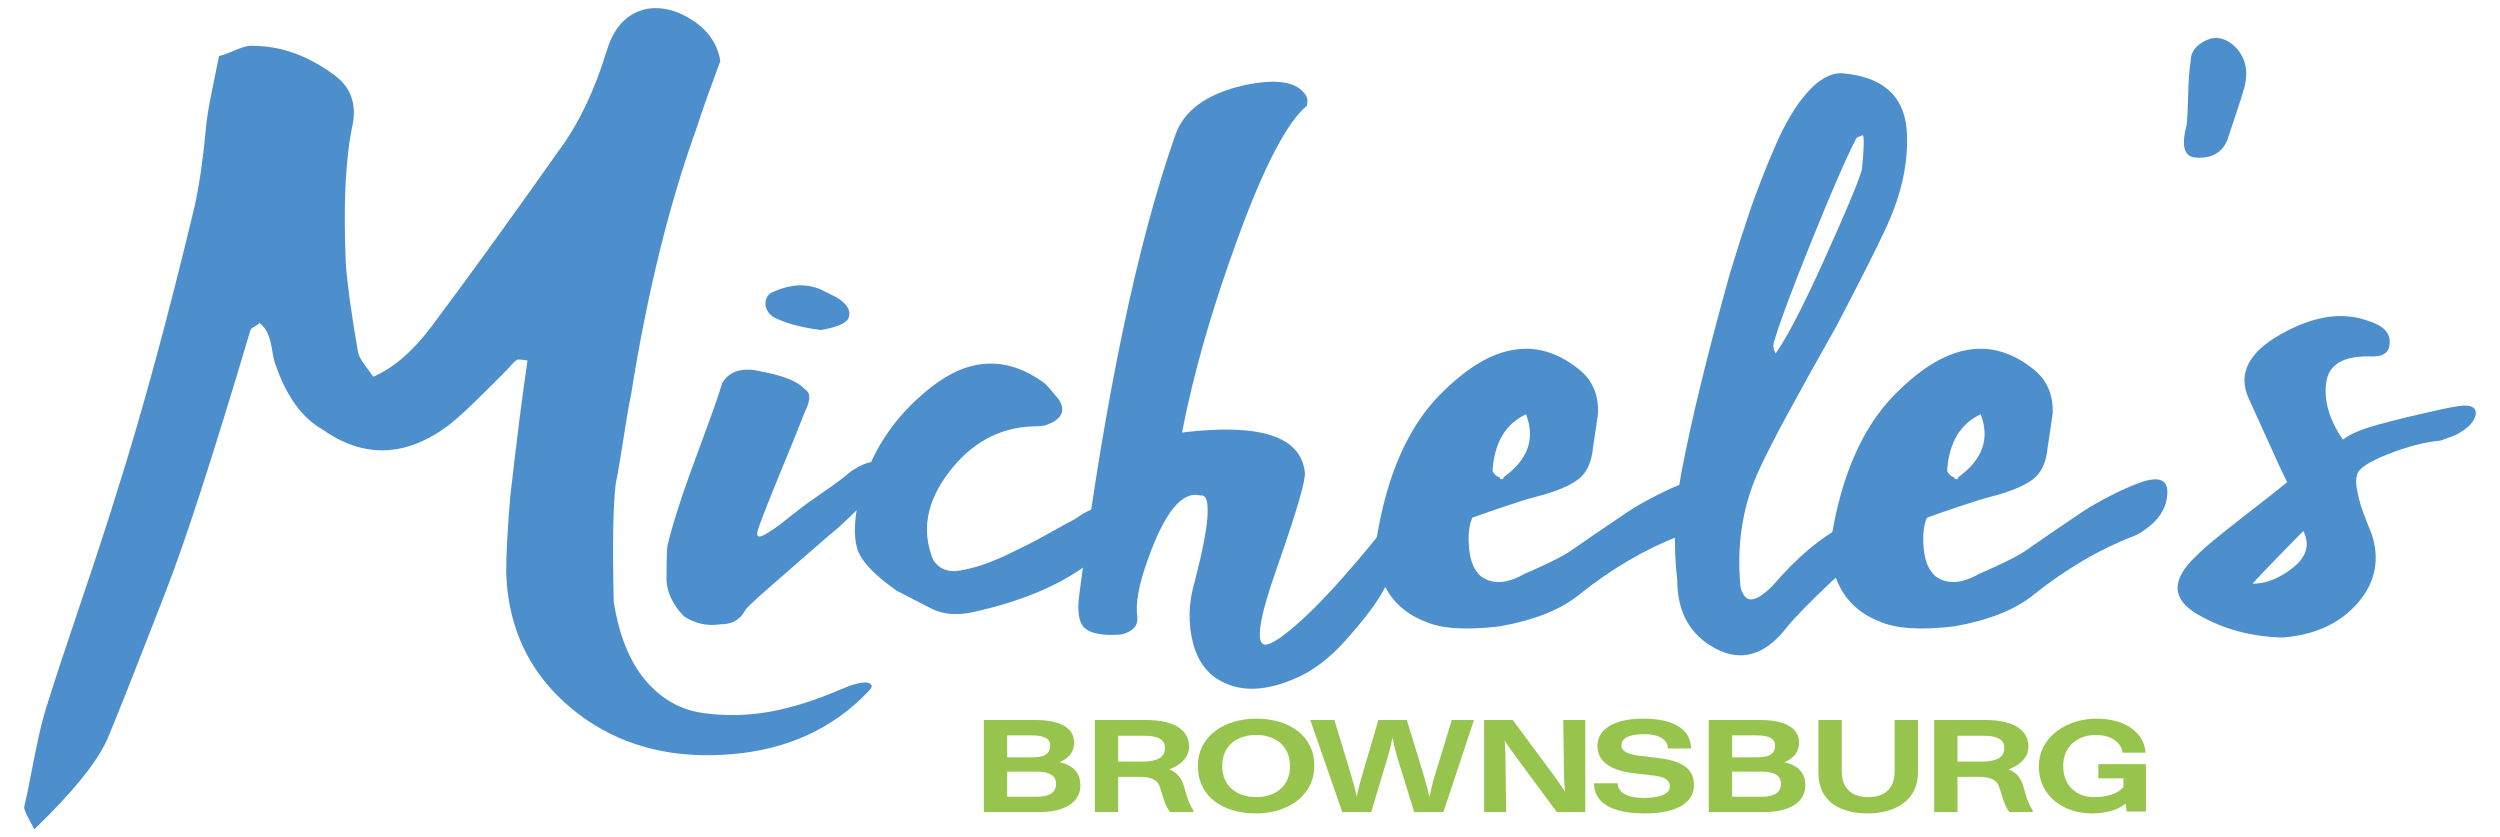 <svg xml:space="preserve" viewBox="0 0 624.457 209.167" height="209.167px" width="624.457px" y="0px" x="0px" xmlns:xlink="http://www.w3.org/1999/xlink" xmlns="http://www.w3.org/2000/svg" id="Layer_1" version="1.1">
<g>
	<path d="M93.232,94.099c5.069-2.197,9.885-6.338,14.447-12.42c9.125-12.168,19.771-26.869,31.937-44.104
		c4.9-6.591,8.872-14.87,11.913-24.84c1.353-4.563,3.634-7.688,6.844-9.379c3.21-1.689,6.844-1.773,10.899-0.253
		c6.252,2.704,9.8,6.759,10.646,12.166c-0.507,1.353-1.437,3.888-2.789,7.604c-1.352,3.718-2.366,6.675-3.042,8.872
		c-6.928,19.094-12.419,41.399-16.475,66.915c-0.507,2.367-1.141,6.041-1.902,11.026c-0.76,4.984-1.393,8.66-1.9,11.025
		c-0.677,5.407-0.845,15.292-0.507,29.656c1.351,8.449,4.013,14.997,7.983,19.645c3.972,4.646,8.788,7.349,14.448,8.11
		c5.661,0.761,11.237,0.634,16.729-0.38c5.492-1.015,11.364-2.873,17.616-5.577c4.394-1.858,6.928-2.195,7.605-1.013
		c0.169,0.338-0.085,0.845-0.761,1.521c-8.787,9.293-20.192,14.532-34.218,15.715c-14.025,1.183-26.107-1.689-36.246-8.618
		c-12.842-8.956-19.517-21.207-20.024-36.753c0-4.563,0.338-10.899,1.014-19.01c1.689-14.701,3.126-26.023,4.309-33.966
		c-1.183-0.168-1.944-0.253-2.281-0.253c-0.339,0-0.887,0.423-1.648,1.268s-1.226,1.353-1.394,1.521
		c-1.014,1.015-2.493,2.493-4.436,4.436c-1.944,1.943-3.718,3.676-5.323,5.196c-1.605,1.521-3.168,2.872-4.689,4.055
		c-10.645,7.943-21.123,8.281-31.43,1.015c-5.069-2.872-8.956-8.195-11.659-15.968c-0.338-0.846-0.633-2.07-0.888-3.676
		c-0.253-1.605-0.591-2.958-1.014-4.056c-0.422-1.099-1.141-2.069-2.155-2.915c-0.337,0.338-0.76,0.634-1.267,0.888
		c-0.507,0.253-0.844,0.549-1.014,0.887c-9.293,31.261-16.391,53.144-21.291,65.648c-7.942,20.446-12.759,32.613-14.448,36.499
		c-2.534,5.746-8.618,13.266-18.249,22.559c-0.339-0.675-0.719-1.394-1.142-2.154c-0.421-0.76-0.76-1.436-1.013-2.027
		c-0.254-0.591-0.381-1.056-0.381-1.394c0.507-2.028,1.099-4.858,1.774-8.491c0.676-3.634,1.353-6.928,2.028-9.886
		c0.676-2.957,1.437-5.702,2.281-8.237c1.521-4.9,4.225-13.097,8.111-24.587c3.886-11.491,6.76-20.277,8.618-26.36
		c6.421-20.108,13.011-44.273,19.77-72.493c1.184-5.407,2.113-11.828,2.79-19.263c0.168-2.196,0.675-5.365,1.52-9.506
		c0.846-4.141,1.437-7.055,1.775-8.744c0.844-0.169,2.239-0.676,4.182-1.521c1.943-0.845,3.422-1.184,4.437-1.015
		c6.927,0,13.687,2.451,20.277,7.352c3.887,2.872,5.407,6.844,4.562,11.913c-1.858,8.447-2.45,20.192-1.774,35.231
		c0.338,4.9,1.352,12.252,3.042,22.053c0.168,0.844,0.76,1.942,1.774,3.295C92.218,92.662,92.893,93.592,93.232,94.099
		L93.232,94.099z" fill="#4D8FCC"></path>
	<path d="M222.248,115.897c1.014,0.676,1.014,1.858,0,3.549c-1.521,1.352-3.675,3.422-6.464,6.209
		c-2.788,2.788-4.942,4.858-6.463,6.211c-0.675,0.506-2.999,2.492-6.97,5.957c-3.971,3.464-7.646,6.674-11.026,9.631
		c-3.379,2.958-5.154,4.689-5.323,5.196c-1.183,2.196-3.211,3.295-6.083,3.295c-3.211,0.508-6.253-0.169-9.125-2.027
		c-2.704-2.873-4.141-5.83-4.309-8.871c0-5.239,0.084-8.196,0.253-8.873c1.352-5.575,3.76-13.011,7.224-22.304
		c3.464-9.295,5.618-15.378,6.464-18.25c1.858-3.042,5.153-3.972,9.885-2.789c5.408,1.015,8.957,2.451,10.646,4.31
		c0.507,0.338,0.844,0.719,1.014,1.141c0.168,0.422,0.211,0.93,0.126,1.521c-0.084,0.592-0.211,1.099-0.38,1.521
		s-0.422,1.014-0.76,1.773c-0.338,0.761-0.591,1.395-0.761,1.901c-0.844,2.196-2.577,6.463-5.195,12.801
		c-2.62,6.336-4.437,10.941-5.45,13.813c-1.014,2.704-0.169,3.126,2.534,1.268c1.183-0.677,3.126-2.113,5.831-4.31l2.281-1.774
		c0.846-0.676,2.746-2.028,5.704-4.055c2.957-2.028,5.196-3.718,6.716-5.069c2.367-1.521,4.225-2.281,5.576-2.281
		C219.375,115.052,220.727,115.221,222.248,115.897L222.248,115.897z M193.098,79.144c-1.351-1.015-1.985-2.197-1.9-3.548
		c0.084-1.353,0.802-2.282,2.154-2.789c4.224-1.859,8.111-2.027,11.659-0.506c0.339,0.168,3.379,1.688,4.057,2.026
		c2.703,1.689,3.632,3.465,2.788,5.323c-0.677,1.183-2.958,2.112-6.844,2.788C199.942,81.763,195.971,80.665,193.098,79.144
		L193.098,79.144z" fill="#4D8FCC"></path>
	<path d="M279.278,131.359c0,1.352-0.381,2.618-1.141,3.803c-0.76,1.183-1.479,2.026-2.154,2.533
		s-2.028,1.521-4.055,3.042c-7.097,5.407-16.729,9.463-28.896,12.166c-3.886,0.846-7.266,0.591-10.138-0.76
		c-5.577-2.872-8.534-4.394-8.872-4.562c-5.069-3.55-8.238-6.719-9.505-9.506c-1.268-2.788-1.31-7.14-0.127-13.054
		c2.535-11.322,8.576-20.742,18.124-28.262c9.546-7.52,18.968-7.9,28.262-1.141c0.338,0.169,1.605,1.605,3.802,4.31
		c1.689,2.872,0.506,4.984-3.548,6.335c-0.845,0.17-1.943,0.255-3.296,0.255c-8.28,0.337-15.208,4.181-20.784,11.532
		c-5.576,7.352-6.844,14.659-3.802,21.925c1.521,2.197,3.718,3.042,6.59,2.535c2.028-0.338,4.014-0.845,5.956-1.521
		c1.944-0.675,3.972-1.52,6.083-2.534c2.112-1.014,3.845-1.858,5.196-2.535c1.353-0.675,3.379-1.773,6.083-3.294
		c2.704-1.522,4.563-2.535,5.577-3.043C274.377,125.36,277.927,125.952,279.278,131.359L279.278,131.359z" fill="#4D8FCC"></path>
	<path d="M295.247,108.04c19.433-2.366,29.655,0.928,30.669,9.886c0.339,1.688-1.942,9.546-6.844,23.572
		c-4.563,12.842-5.576,19.348-3.041,19.517c0.846,0,2.111-0.592,3.802-1.774c4.225-3.041,9.337-7.941,15.334-14.701
		c5.999-6.759,10.689-12.589,14.068-17.489c2.028-2.534,3.21-2.112,3.549,1.268c0.337,2.535,0,4.9-1.013,7.097
		c-2.705,5.576-4.943,9.886-6.718,12.927c-1.775,3.043-4.732,6.887-8.872,11.533c-4.139,4.647-8.49,7.9-13.053,9.758
		c-6.422,2.704-11.914,3.127-16.476,1.269c-4.394-1.69-7.267-5.07-8.618-10.139c-1.353-5.07-1.183-10.393,0.507-15.97
		c0.337-1.352,0.76-3.083,1.267-5.195c0.507-2.111,0.972-4.478,1.395-7.097c0.422-2.62,0.549-4.773,0.379-6.464
		c-0.168-1.689-0.76-2.451-1.774-2.28c-4.562-1.184-8.955,4.224-13.18,16.221c-2.197,6.083-3.042,10.814-2.535,14.195
		c0.168,2.196-1.183,3.632-4.056,4.309c-4.394,0.338-7.393-0.17-8.998-1.521c-1.605-1.352-2.07-4.309-1.395-8.871
		c6.421-49.004,14.364-87.024,23.826-114.062c2.028-6.252,7.689-10.476,16.983-12.673c7.772-1.69,12.843-1.098,15.208,1.774
		c0.845,0.845,1.1,1.942,0.761,3.295c-4.901,4.056-10.604,14.955-17.109,32.697C302.809,76.863,298.119,93.169,295.247,108.04
		L295.247,108.04z" fill="#4D8FCC"></path>
	<path d="M367.737,129.331c-0.843,2.028-1.098,4.646-0.758,7.857c0.337,3.211,1.352,5.492,3.041,6.844
		c2.873,2.027,6.507,1.774,10.898-0.76c0.508-0.17,2.112-0.888,4.817-2.155c2.702-1.268,4.73-2.323,6.083-3.168
		c1.182-0.846,3.505-2.45,6.97-4.815c3.463-2.367,6.083-4.141,7.857-5.323c1.775-1.183,4.141-2.535,7.096-4.055
		c2.96-1.521,5.704-2.705,8.24-3.549c4.055-1.184,5.999-0.169,5.828,3.041c-0.168,3.717-2.196,6.844-6.083,9.379
		c-0.676,0.507-1.437,0.929-2.281,1.267c-8.448,3.21-16.813,8.11-25.093,14.7c-4.563,3.718-11.153,6.338-19.771,7.859
		c-8.45,1.014-14.702,0.591-18.757-1.268c-4.731-1.859-8.111-4.943-10.138-9.253c-2.029-4.308-2.452-9.166-1.269-14.573
		c2.873-15.039,8.364-26.361,16.476-33.965c11.828-11.491,22.813-13.351,32.95-5.576c3.718,2.703,5.493,6.506,5.323,11.406
		c-0.169,1.351-0.592,4.223-1.267,8.617c-0.339,3.717-1.606,6.379-3.802,7.983c-2.197,1.606-5.577,3.001-10.14,4.184
		c-2.026,0.507-5.028,1.437-8.999,2.787C370.992,128.148,368.584,128.993,367.737,129.331L367.737,129.331z M381.172,103.477
		c-5.068,2.365-7.856,7.013-8.362,13.94c0,0.338,0.211,0.718,0.632,1.141c0.424,0.423,0.803,0.634,1.142,0.634
		c0,0.338,0.169,0.507,0.506,0.507c0.339,0,0.508-0.169,0.508-0.507C381.68,114.798,383.539,109.559,381.172,103.477
		L381.172,103.477z" fill="#4D8FCC"></path>
	<path d="M442.766,146.313c6.083-7.097,11.998-12.082,17.744-14.954c2.026-1.014,3.379-1.352,4.055-1.014
		c1.689,0.675,2.702,1.899,3.042,3.676c0.337,1.773-0.085,3.252-1.269,4.435c-0.845,0.676-2.239,1.732-4.181,3.169
		c-1.944,1.436-3.337,2.492-4.184,3.167c-5.575,5.239-9.462,9.21-11.66,11.914c-5.407,6.928-11.32,8.702-17.742,5.322
		c-6.42-3.379-9.631-9.125-9.631-17.236c-1.015-8.447-0.676-17.32,1.014-26.613c2.534-13.35,6.591-29.994,12.166-49.934
		c1.689-5.576,3.337-10.73,4.941-15.461c1.605-4.731,3.676-10.055,6.212-15.969c2.534-5.915,5.28-10.519,8.238-13.813
		c2.957-3.296,5.87-4.858,8.743-4.69c9.801,0.846,15.124,5.408,15.969,13.688c0.676,8.111-1.182,16.729-5.576,25.854
		c-1.521,3.38-5.491,11.237-11.913,23.572c-10.138,17.912-16.476,29.656-19.01,35.232c-4.224,8.788-5.915,18.419-5.07,28.896
		c0,1.014,0.253,1.942,0.761,2.787C436.599,150.707,439.048,150.031,442.766,146.313L442.766,146.313z M465.325,33.773
		c-1.184,0.338-1.775,0.676-1.775,1.014c-2.366,4.563-6.041,13.011-11.025,25.347c-4.985,12.336-8.153,20.869-9.506,25.601
		c-0.168,0.845,0,1.69,0.508,2.535c2.702-3.718,6.717-11.448,12.04-23.193c5.322-11.743,8.49-19.305,9.506-22.685
		C465.578,37.321,465.662,34.449,465.325,33.773L465.325,33.773z" fill="#4D8FCC"></path>
	<path d="M481.293,129.331c-0.845,2.028-1.098,4.646-0.76,7.857c0.337,3.211,1.352,5.492,3.041,6.844
		c2.873,2.027,6.507,1.774,10.898-0.76c0.508-0.17,2.112-0.888,4.817-2.155c2.702-1.268,4.73-2.323,6.083-3.168
		c1.184-0.846,3.507-2.45,6.97-4.815c3.465-2.367,6.083-4.141,7.859-5.323c1.773-1.183,4.139-2.535,7.096-4.055
		c2.958-1.521,5.702-2.705,8.238-3.549c4.055-1.184,5.999-0.169,5.83,3.041c-0.168,3.717-2.196,6.844-6.083,9.379
		c-0.678,0.507-1.437,0.929-2.283,1.267c-8.448,3.21-16.813,8.11-25.093,14.7c-4.563,3.718-11.151,6.338-19.771,7.859
		c-8.448,1.014-14.7,0.591-18.757-1.268c-4.731-1.859-8.111-4.943-10.138-9.253c-2.028-4.308-2.45-9.166-1.269-14.573
		c2.873-15.039,8.364-26.361,16.476-33.965c11.83-11.491,22.813-13.351,32.95-5.576c3.718,2.703,5.493,6.506,5.325,11.406
		c-0.169,1.351-0.592,4.223-1.269,8.617c-0.339,3.717-1.604,6.379-3.802,7.983c-2.197,1.606-5.577,3.001-10.138,4.184
		c-2.028,0.507-5.028,1.437-9.001,2.787C484.546,128.148,482.138,128.993,481.293,129.331L481.293,129.331z M494.728,103.477
		c-5.07,2.365-7.858,7.013-8.364,13.94c0,0.338,0.211,0.718,0.634,1.141c0.422,0.423,0.803,0.634,1.14,0.634
		c0,0.338,0.169,0.507,0.508,0.507c0.337,0,0.508-0.169,0.508-0.507C495.235,114.798,497.093,109.559,494.728,103.477
		L494.728,103.477z" fill="#4D8FCC"></path>
	<path d="M546.182,31.239c0.169-1.353,0.295-3.845,0.379-7.478c0.087-3.634,0.297-6.464,0.635-8.492
		c0-1.689,0.676-3.041,2.028-4.055c3.21-2.535,6.336-2.281,9.379,0.76c2.534,2.873,3.124,6.422,1.773,10.646
		c-0.339,1.183-0.973,3.168-1.901,5.956s-1.647,4.942-2.153,6.464c-1.352,3.211-4.057,4.646-8.111,4.309
		C545.506,39.011,544.829,36.307,546.182,31.239L546.182,31.239z" fill="#4D8FCC"></path>
	<path d="M571.274,120.458c-0.845-1.688-2.62-5.534-5.322-11.533c-2.705-5.997-4.14-9.166-4.31-9.504
		c-2.703-6.084,0-11.405,8.111-15.969c8.111-4.562,15.378-5.66,21.799-3.295c3.886,1.183,5.66,3.126,5.322,5.83
		c-0.168,2.196-1.773,3.211-4.816,3.041c-6.758-0.169-10.434,2.028-11.025,6.591s0.803,9.294,4.184,14.193
		c1.521-1.183,3.802-2.238,6.842-3.168c3.043-0.93,7.14-1.985,12.294-3.168s7.901-1.774,8.238-1.774
		c3.887-0.846,5.828-0.338,5.828,1.521c-0.168,2.026-1.941,3.886-5.322,5.575l-3.548,1.267c-3.886,0.339-8.279,1.479-13.181,3.423
		c-4.9,1.943-7.434,3.675-7.604,5.195c-0.337,0.846-0.337,2.113,0,3.803c0.339,1.689,0.677,3.042,1.014,4.057
		c0.339,1.014,0.804,2.281,1.396,3.802c0.591,1.521,0.972,2.449,1.141,2.788c2.196,6.421,1.097,12.208-3.295,17.362
		c-4.394,5.153-10.647,8.068-18.757,8.744c-7.943-0.168-15.082-2.112-21.418-5.83c-6.338-3.718-6.549-8.447-0.634-14.193
		c1.689-1.689,3.802-3.549,6.336-5.577c2.534-2.027,5.491-4.351,8.872-6.97C566.797,124.05,569.417,121.98,571.274,120.458
		L571.274,120.458z M575.331,132.626c-0.678,0.675-2.704,2.745-6.085,6.209c-3.378,3.464-5.575,5.787-6.589,6.971
		c3.379,0,6.76-1.352,10.139-4.056C576.176,139.047,577.021,136.004,575.331,132.626L575.331,132.626z" fill="#4D8FCC"></path>
	<path d="M264.612,190.375c2.42-0.935,3.691-2.635,3.691-4.868c0-3.601-3.281-5.669-9.925-5.669h-12.631v23.007
		h13.82c6.521,0,10.294-2.534,10.294-6.669C269.861,193.143,268.18,191.175,264.612,190.375L264.612,190.375z M257.517,183.673
		c3.035,0,4.798,0.667,4.798,2.567c0,1.967-1.353,2.935-4.511,2.935h-6.234v-5.502H257.517L257.517,183.673z M259.116,199.01h-7.546
		v-6.268h7.464c3.118,0,4.757,1,4.757,3.034C263.791,197.91,262.11,199.01,259.116,199.01L259.116,199.01z" fill="#97C44D"></path>
	<path d="M296.437,198.81l-0.778-2.634c-0.575-1.9-1.724-3.268-3.61-4.001c2.994-1.066,4.963-3.134,4.963-5.635
		c0-4.234-3.732-6.702-10.869-6.702h-12.672v23.007h5.823v-8.802h5.25c3.691,0,4.717,1.133,5.208,2.667l1.108,3.434
		c0.246,0.768,0.697,1.801,1.394,2.701h5.824v-0.4C297.421,201.445,296.724,199.844,296.437,198.81L296.437,198.81z
		 M279.293,190.242v-6.469h6.357c3.322,0,5.332,0.733,5.332,3.101c0,2.435-2.132,3.368-5.742,3.368H279.293L279.293,190.242z" fill="#97C44D"></path>
	<path d="M328.289,191.242c0-7.501-6.357-11.736-14.436-11.736c-7.998,0-14.641,4.301-14.641,11.837
		c0,7.702,6.356,11.836,14.436,11.836C321.687,203.178,328.289,198.778,328.289,191.242L328.289,191.242z M322.219,191.375
		c0,5.169-3.813,7.736-8.446,7.736c-4.635,0-8.49-2.601-8.49-7.802c0-5.169,3.855-7.735,8.49-7.735
		C318.406,183.574,322.219,186.173,322.219,191.375L322.219,191.375z" fill="#97C44D"></path>
	<path d="M355.583,193.542l-4.184-13.704h-7.095l-4.02,13.671c-0.615,2.001-1.067,4.002-1.395,5.436
		c-0.328-1.434-0.82-3.435-1.435-5.436l-4.144-13.671h-6.029l7.999,23.007h7.217l4.061-13.503c0.657-2.201,1.066-4.068,1.271-5.136
		c0.205,1.067,0.575,2.935,1.229,5.068l4.184,13.57h7.3l7.629-23.007h-5.536l-4.185,13.671c-0.655,2.067-1.107,4.135-1.393,5.602
		C356.73,197.644,356.197,195.577,355.583,193.542L355.583,193.542z" fill="#97C44D"></path>
	<path d="M390.482,179.838l0.165,13.438c0,1.167,0.122,2.935,0.287,4.468c-0.944-1.367-2.01-2.935-2.831-4.067
		l-10.253-13.838h-7.135v23.007h5.495l-0.165-13.37c0-1.4-0.08-3.067-0.204-4.501c0.861,1.3,1.846,2.8,2.666,3.867l10.375,14.004
		h7.097v-23.007H390.482L390.482,179.838z" fill="#97C44D"></path>
	<path d="M414.187,189.342l-4.633-0.567c-2.789-0.333-4.553-1.001-4.553-2.635c0-1.5,1.477-2.734,5.537-2.767
		c3.731-0.033,6.068,1.3,6.068,3.601h5.784c0-4.534-3.938-7.469-11.935-7.469c-7.916,0-11.442,3.034-11.442,6.835
		c0,3.601,2.911,6.103,9.146,6.803l4.551,0.533c2.379,0.267,4.389,0.767,4.389,2.767c0,1.667-1.968,2.835-6.438,2.868
		c-4.309,0.033-6.604-1.467-6.604-3.668h-5.905c0,4.668,4.101,7.535,12.674,7.535c8.406,0,12.303-2.935,12.303-7.068
		C423.128,191.742,419.724,190.008,414.187,189.342L414.187,189.342z" fill="#97C44D"></path>
	<path d="M445.685,190.375c2.419-0.935,3.689-2.635,3.689-4.868c0-3.601-3.279-5.669-9.924-5.669h-12.632v23.007
		h13.821c6.52,0,10.295-2.534,10.295-6.669C450.935,193.143,449.251,191.175,445.685,190.375L445.685,190.375z M438.589,183.673
		c3.035,0,4.8,0.667,4.8,2.567c0,1.967-1.354,2.935-4.513,2.935h-6.232v-5.502H438.589L438.589,183.673z M440.189,199.01h-7.546
		v-6.268h7.464c3.116,0,4.756,1,4.756,3.034C444.863,197.91,443.184,199.01,440.189,199.01L440.189,199.01z" fill="#97C44D"></path>
	<path d="M479.067,193.008v-13.17h-5.822v12.837c0,4.836-3.118,6.436-6.604,6.436c-3.485,0-6.603-1.634-6.603-6.501
		v-12.771h-5.824v13.271c0,7.202,5.618,10.069,12.305,10.069C473.203,203.178,479.067,200.044,479.067,193.008L479.067,193.008z" fill="#97C44D"></path>
	<path d="M506.093,198.81l-0.779-2.634c-0.574-1.9-1.722-3.268-3.608-4.001c2.994-1.066,4.963-3.134,4.963-5.635
		c0-4.234-3.733-6.702-10.868-6.702h-12.674v23.007h5.825v-8.802h5.25c3.69,0,4.715,1.133,5.208,2.667l1.106,3.434
		c0.247,0.768,0.697,1.801,1.395,2.701h5.824v-0.4C507.078,201.445,506.381,199.844,506.093,198.81L506.093,198.81z
		 M488.951,190.242v-6.469h6.356c3.321,0,5.331,0.733,5.331,3.101c0,2.435-2.132,3.368-5.74,3.368H488.951L488.951,190.242z" fill="#97C44D"></path>
	<path d="M524.126,190.875v3.534h6.273v2.233c-1.518,1.634-4.059,2.468-7.38,2.468c-4.061,0-7.671-2.601-7.671-7.802
		c0-5.169,3.978-7.735,8.121-7.735c3.445,0,6.314,1.533,6.725,4.434h5.742c-0.45-5.534-5.782-8.502-12.303-8.502
		c-7.137,0-14.355,4.368-14.355,11.903c0,7.836,6.687,11.77,13.126,11.77c3.977,0,6.808-1.033,8.569-2.467l0.247,2h4.798v-11.836
		H524.126L524.126,190.875z" fill="#97C44D"></path>
</g>
</svg>
